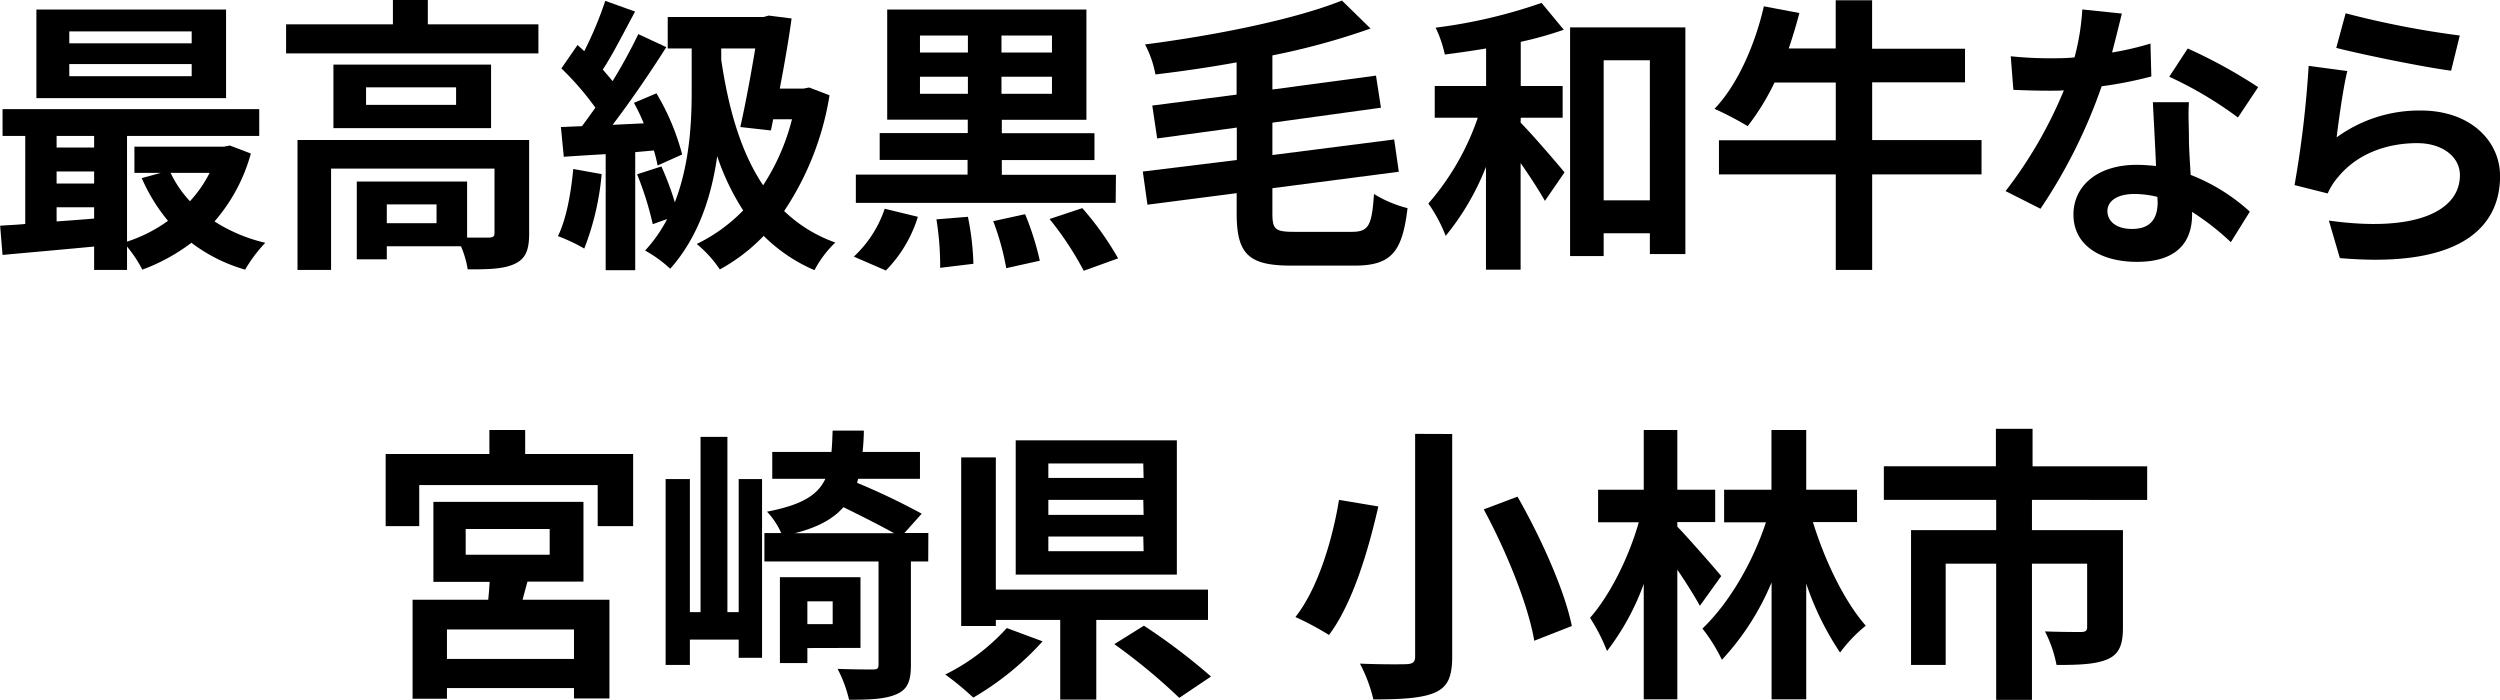 <svg xmlns="http://www.w3.org/2000/svg" width="372.35" height="104.25" viewBox="0 0 372.35 104.25"><path d="M39.34,24.25a25.75,25.75,0,0,1-5.41,10.11,24.09,24.09,0,0,0,7.56,3.18,21.6,21.6,0,0,0-3,4,24.28,24.28,0,0,1-8-4,28.17,28.17,0,0,1-7.31,4A19.29,19.29,0,0,0,20.9,38.1v3.48H16V38.1c-4.95.47-9.85.9-13.64,1.25L2,35c1.12-.09,2.41-.13,3.74-.26V21.63H2.36v-4H40.59v4H20.9V37.37a22.06,22.06,0,0,0,6.1-3.1,26.61,26.61,0,0,1-3.91-6.36l2.84-.78H22V23.22H35.35l.86-.17ZM35.65,16H7.4V2.8H35.65ZM10.41,21.63v1.72H16V21.63Zm0,7.09H16v-1.8H10.41Zm0,5.64c1.8-.13,3.69-.26,5.59-.43V32.25H10.41ZM30.53,6.06H12.3V7.83H30.53Zm0,4.86H12.3v1.81H30.53ZM27.39,27.13a16.69,16.69,0,0,0,2.88,4.22,18.3,18.3,0,0,0,2.93-4.22Z" transform="translate(-1.98 -1.38)"/><path d="M82.17,5V9.33H44.59V5H60.5V1.38h5.2V5ZM80.79,36.16c0,2.37-.47,3.74-2.15,4.52s-3.87.82-7,.82a14.58,14.58,0,0,0-1-3.44H59.59V40H55.12V28.42H71.55v8.35c1.46,0,2.79,0,3.27,0,.64-.05.81-.18.81-.69V26.49H51.29V41.58h-5V22.23H80.79ZM75.12,11v9.46H51.64V11Zm-5.21,3.39H56.5V17H69.91ZM67,31.82H59.59v2.8H67Z" transform="translate(-1.98 -1.38)"/><path d="M91.59,27.31A40,40,0,0,1,89,38.4a25.77,25.77,0,0,0-3.92-1.85c1.25-2.54,1.94-6.36,2.28-10Zm5-3.27V41.62H92.19V24.34c-2.24.13-4.39.26-6.24.39l-.43-4.43,3.14-.13c.65-.86,1.29-1.77,2-2.75a42.52,42.52,0,0,0-5.07-5.85L88,8.08,89,9a55.1,55.1,0,0,0,3.13-7.49L96.57,3.1C95,6,93.31,9.38,91.76,11.74c.51.6,1,1.16,1.46,1.72a78.72,78.72,0,0,0,3.83-7l4.17,1.94c-2.37,3.74-5.33,8.08-8,11.57l4.64-.22a29.72,29.72,0,0,0-1.46-3.05l3.35-1.42a34.89,34.89,0,0,1,3.83,9.11l-3.66,1.64a20.62,20.62,0,0,0-.55-2.24Zm28.94-8.47a43.2,43.2,0,0,1-6.76,17.24,21.2,21.2,0,0,0,7.62,4.69,16.09,16.09,0,0,0-3.1,4.12,24.33,24.33,0,0,1-7.57-5.11,26.87,26.87,0,0,1-6.53,5,17.22,17.22,0,0,0-3.44-3.79,24.63,24.63,0,0,0,6.92-5,35.73,35.73,0,0,1-3.87-8.08c-.82,5.85-2.75,12-7,16.77a18.46,18.46,0,0,0-3.74-2.71A21.63,21.63,0,0,0,101.35,34l-2.15.77a46.7,46.7,0,0,0-2.33-7.43l3.62-1.17a43.6,43.6,0,0,1,2,5.34C104.7,25.8,105,19.61,105,15V8.6h-3.57V3.91h14.28l.77-.21,3.4.43c-.43,3.18-1.08,6.88-1.76,10.45h3.52l.86-.17Zm-16.13-5.29c1.08,7.31,2.92,13.76,6.24,18.7a32.43,32.43,0,0,0,4.3-9.84h-2.8l-.34,1.67-4.56-.51c.82-3.62,1.63-8.09,2.23-11.7h-5.07Z" transform="translate(-1.98 -1.38)"/><path d="M129.15,39.6a17.22,17.22,0,0,0,4.6-7.13l4.94,1.2a19.66,19.66,0,0,1-4.77,8Zm39-8h-38.7V27.39h16.64V25.2H133v-4h13.12v-2h-12V2.8h29.67V19.22h-12.6v2h13.8v4h-13.8v2.19h17ZM139,9.2h7.14V6.67H139Zm7.14,6.15V12.81H139v2.54Zm0,18.32a40.33,40.33,0,0,1,.82,7l-4.95.6a43.41,43.41,0,0,0-.56-7.22Zm8.52-.39a42,42,0,0,1,2.19,6.93l-5,1.11a38.55,38.55,0,0,0-1.94-7Zm4-26.61h-7.52V9.2h7.52Zm0,6.14h-7.52v2.54h7.52Zm4.52,19.57a45,45,0,0,1,5.33,7.48l-5.12,1.85A47,47,0,0,0,158.3,34Z" transform="translate(-1.98 -1.38)"/><path d="M203.31,35.91c2.54,0,3-.95,3.31-5.64a17.55,17.55,0,0,0,5,2.11c-.77,6.41-2.32,8.56-7.87,8.56h-9.46c-6.36,0-8.12-1.72-8.12-7.79v-3l-13.29,1.72-.69-4.94,14-1.72V20.38L174.33,22l-.73-4.9,12.56-1.63V10.67c-4,.73-8.17,1.33-12.09,1.8A15.39,15.39,0,0,0,172.52,8c10.67-1.38,22.32-3.74,29.33-6.54l4.26,4.17a105.55,105.55,0,0,1-14.62,4v5.08l15.43-2.07.74,4.78-16.17,2.23v4.82l18.14-2.32.69,4.81-18.83,2.45v3.74c0,2.41.43,2.76,3.27,2.76Z" transform="translate(-1.98 -1.38)"/><path d="M228.46,19.65c1.72,1.72,5.59,6.24,6.54,7.4l-2.92,4.25c-.82-1.46-2.2-3.61-3.62-5.63V41.54H223.3V26.23a38.19,38.19,0,0,1-6,10.28,22.34,22.34,0,0,0-2.58-4.82,38.37,38.37,0,0,0,7.36-12.77h-6.41V14.19h7.65V8.6c-2.1.35-4.17.65-6.15.9a17.38,17.38,0,0,0-1.37-4,76.52,76.52,0,0,0,15.78-3.69l3.31,4a54.88,54.88,0,0,1-6.41,1.8v6.58h6.24v4.73h-6.24ZM253,5.46V39.22h-5.29v-3.1h-6.88v3.4h-5V5.46Zm-5.29,25.76V10.36h-6.88V31.22Z" transform="translate(-1.98 -1.38)"/><path d="M297.11,27.35H280.82V41.58H275.4V27.35H258V22.27H275.4v-8.6h-9.12a36.24,36.24,0,0,1-4,6.5,47.72,47.72,0,0,0-4.94-2.58c3.35-3.49,6-9.38,7.35-15.27l5.29,1c-.47,1.8-1,3.56-1.59,5.28h7V1.42h5.42V8.64h13.84v5H280.82v8.6h16.29Z" transform="translate(-1.98 -1.38)"/><path d="M322.4,12.77a60.1,60.1,0,0,1-7.4,1.46,78.57,78.57,0,0,1-9.11,18.24l-5.2-2.63a64.87,64.87,0,0,0,8.68-15c-.73.05-1.46.05-2.19.05-1.76,0-3.48-.05-5.33-.13l-.39-5a55.56,55.56,0,0,0,5.68.3c1.24,0,2.53,0,3.82-.13a35.84,35.84,0,0,0,1.16-7.14l5.89.61c-.34,1.37-.86,3.52-1.46,5.8a45.24,45.24,0,0,0,5.72-1.33ZM328,16.6c-.13,1.8,0,3.57,0,5.46,0,1.2.13,3.27.26,5.37a28.39,28.39,0,0,1,8.81,5.47l-2.83,4.55a38.3,38.3,0,0,0-5.77-4.51v.39c0,4-2.15,7.05-8.21,7.05-5.29,0-9.46-2.37-9.46-7.05,0-4.18,3.48-7.4,9.42-7.4,1,0,2,.09,2.88.17-.13-3.18-.35-6.92-.47-9.5ZM323.3,30.7a14.86,14.86,0,0,0-3.44-.43c-2.45,0-4,1-4,2.54s1.33,2.67,3.66,2.67c2.88,0,3.82-1.68,3.82-4Zm12-11.82a56.76,56.76,0,0,0-10.23-6.07l2.75-4.21a76.24,76.24,0,0,1,10.49,5.76Z" transform="translate(-1.98 -1.38)"/><path d="M350,21.84a20.93,20.93,0,0,1,12.52-4c7.48,0,11.82,4.6,11.82,9.76,0,7.79-6.15,13.76-23.86,12.22l-1.64-5.59c12.77,1.8,19.52-1.34,19.52-6.76,0-2.75-2.62-4.77-6.36-4.77-4.82,0-9.07,1.76-11.74,5a9.27,9.27,0,0,0-1.59,2.49l-4.94-1.24a157.13,157.13,0,0,0,2.1-17.76l5.76.77C351,14.28,350.29,19.39,350,21.84Zm1.34-18.48a135.91,135.91,0,0,0,17,3.31l-1.29,5.24c-4.3-.56-13.8-2.53-17.11-3.4Z" transform="translate(-1.98 -1.38)"/><path d="M96.28,69V79.74H91V73.63H64.42v6.11h-5V69H74.87V65.42H80.2V69ZM79.81,90.7H92.75v14.71H87.47v-1.55H68.55v1.59H63.43V90.7H74.7c.08-.86.17-1.8.21-2.66H66.53V76.13H88.88V88H80.54Zm7.66,4.43H68.55v4.39H87.47ZM71.34,84H83.85V80.17H71.34Z" transform="translate(-1.98 -1.38)"/><path d="M112,72.73h3.48V99.35H112V96.64h-7.27v3.78h-3.61V72.73h3.61V92.55h1.59V66.45h4v26.1H112ZM140.23,85h-2.58v15.44c0,2.37-.48,3.61-2.15,4.34s-3.92.82-7.06.82a19.32,19.32,0,0,0-1.71-4.6c2.23.09,4.51.09,5.24.09s.86-.18.86-.74V85h-17V80.77h2.5a11.16,11.16,0,0,0-2.11-3.18c5.12-1,7.53-2.41,8.69-4.9H117v-4h8.82c.09-.94.13-2,.17-3.18h4.65c0,1.12-.09,2.2-.18,3.18H139v4h-9.2l-.17.6a100.29,100.29,0,0,1,9.63,4.6l-2.58,2.88h3.57Zm-18,12.9v2.24h-4.09V87.35h12V97.88Zm12.9-17.11c-2-1.12-4.9-2.58-7.53-3.87-1.5,1.72-3.78,3-7.22,3.87Zm-12.9,10.15v3.4H126v-3.4Z" transform="translate(-1.98 -1.38)"/><path d="M157.26,96.9a42.81,42.81,0,0,1-10.32,8.38,44.65,44.65,0,0,0-4.17-3.44,30.58,30.58,0,0,0,9.16-6.92Zm8-3.19v11.87h-5.37V93.71h-9.59v.91h-5.16V69.5h5.16V89.2H181.9v4.51Zm12-6.75h-24v-20h24Zm-5-16.55H158.12v2.15h14.19Zm0,5.42H158.12v2.23h14.19Zm0,5.46H158.12v2.19h14.19Zm.09,13.28a90.35,90.35,0,0,1,10,7.57l-4.73,3.18a87.75,87.75,0,0,0-9.67-8Z" transform="translate(-1.98 -1.38)"/><path d="M207.27,76.81c-1.46,6.41-3.79,14.41-7.35,19.14a44.65,44.65,0,0,0-5-2.67c3.44-4.34,5.59-11.86,6.49-17.45Zm11-10.79V99.17c0,3.14-.73,4.56-2.62,5.38s-4.94,1-9.12,1a22.45,22.45,0,0,0-2-5.33c2.8.12,6,.12,6.93.08s1.29-.3,1.29-1.12V66ZM228,75.35c3.48,6.11,7,13.89,8.09,19.27l-5.6,2.19c-.86-5.2-4.12-13.29-7.52-19.56Z" transform="translate(-1.98 -1.38)"/><path d="M255.16,91.61c-.78-1.42-2.07-3.49-3.36-5.38v19.31h-5V88.34a36.65,36.65,0,0,1-5.47,10,27.76,27.76,0,0,0-2.53-4.94c3-3.4,5.8-9.07,7.26-14.23H240V74.32h6.8v-8.9h5v8.9h5.64v4.82H251.8v.68c1.29,1.3,5.55,6.15,6.54,7.36ZM272,79.14c1.81,5.89,4.73,11.86,7.87,15.43a21.49,21.49,0,0,0-3.83,4A42.94,42.94,0,0,1,271,88.3v17.24h-5.16V88.12a38.59,38.59,0,0,1-7.4,11.53A24.81,24.81,0,0,0,255.54,95c4-3.83,7.49-9.85,9.46-15.82h-6.23V74.32h7.05v-8.9H271v8.9h7.57v4.82Z" transform="translate(-1.98 -1.38)"/><path d="M304.62,75.83v4.51h13.55V94.88c0,2.45-.52,3.91-2.28,4.68s-4.26.86-7.61.86a18.62,18.62,0,0,0-1.72-5c2.15.09,4.69.09,5.37.09s.91-.22.91-.69V85.33h-8.22v20.29h-5.33V85.33h-7.52v15.09h-5.16V80.34h12.68V75.83H282.56v-5h16.69V65.25h5.46v5.59h17.07v5Z" transform="translate(-1.98 -1.38)"/></svg>